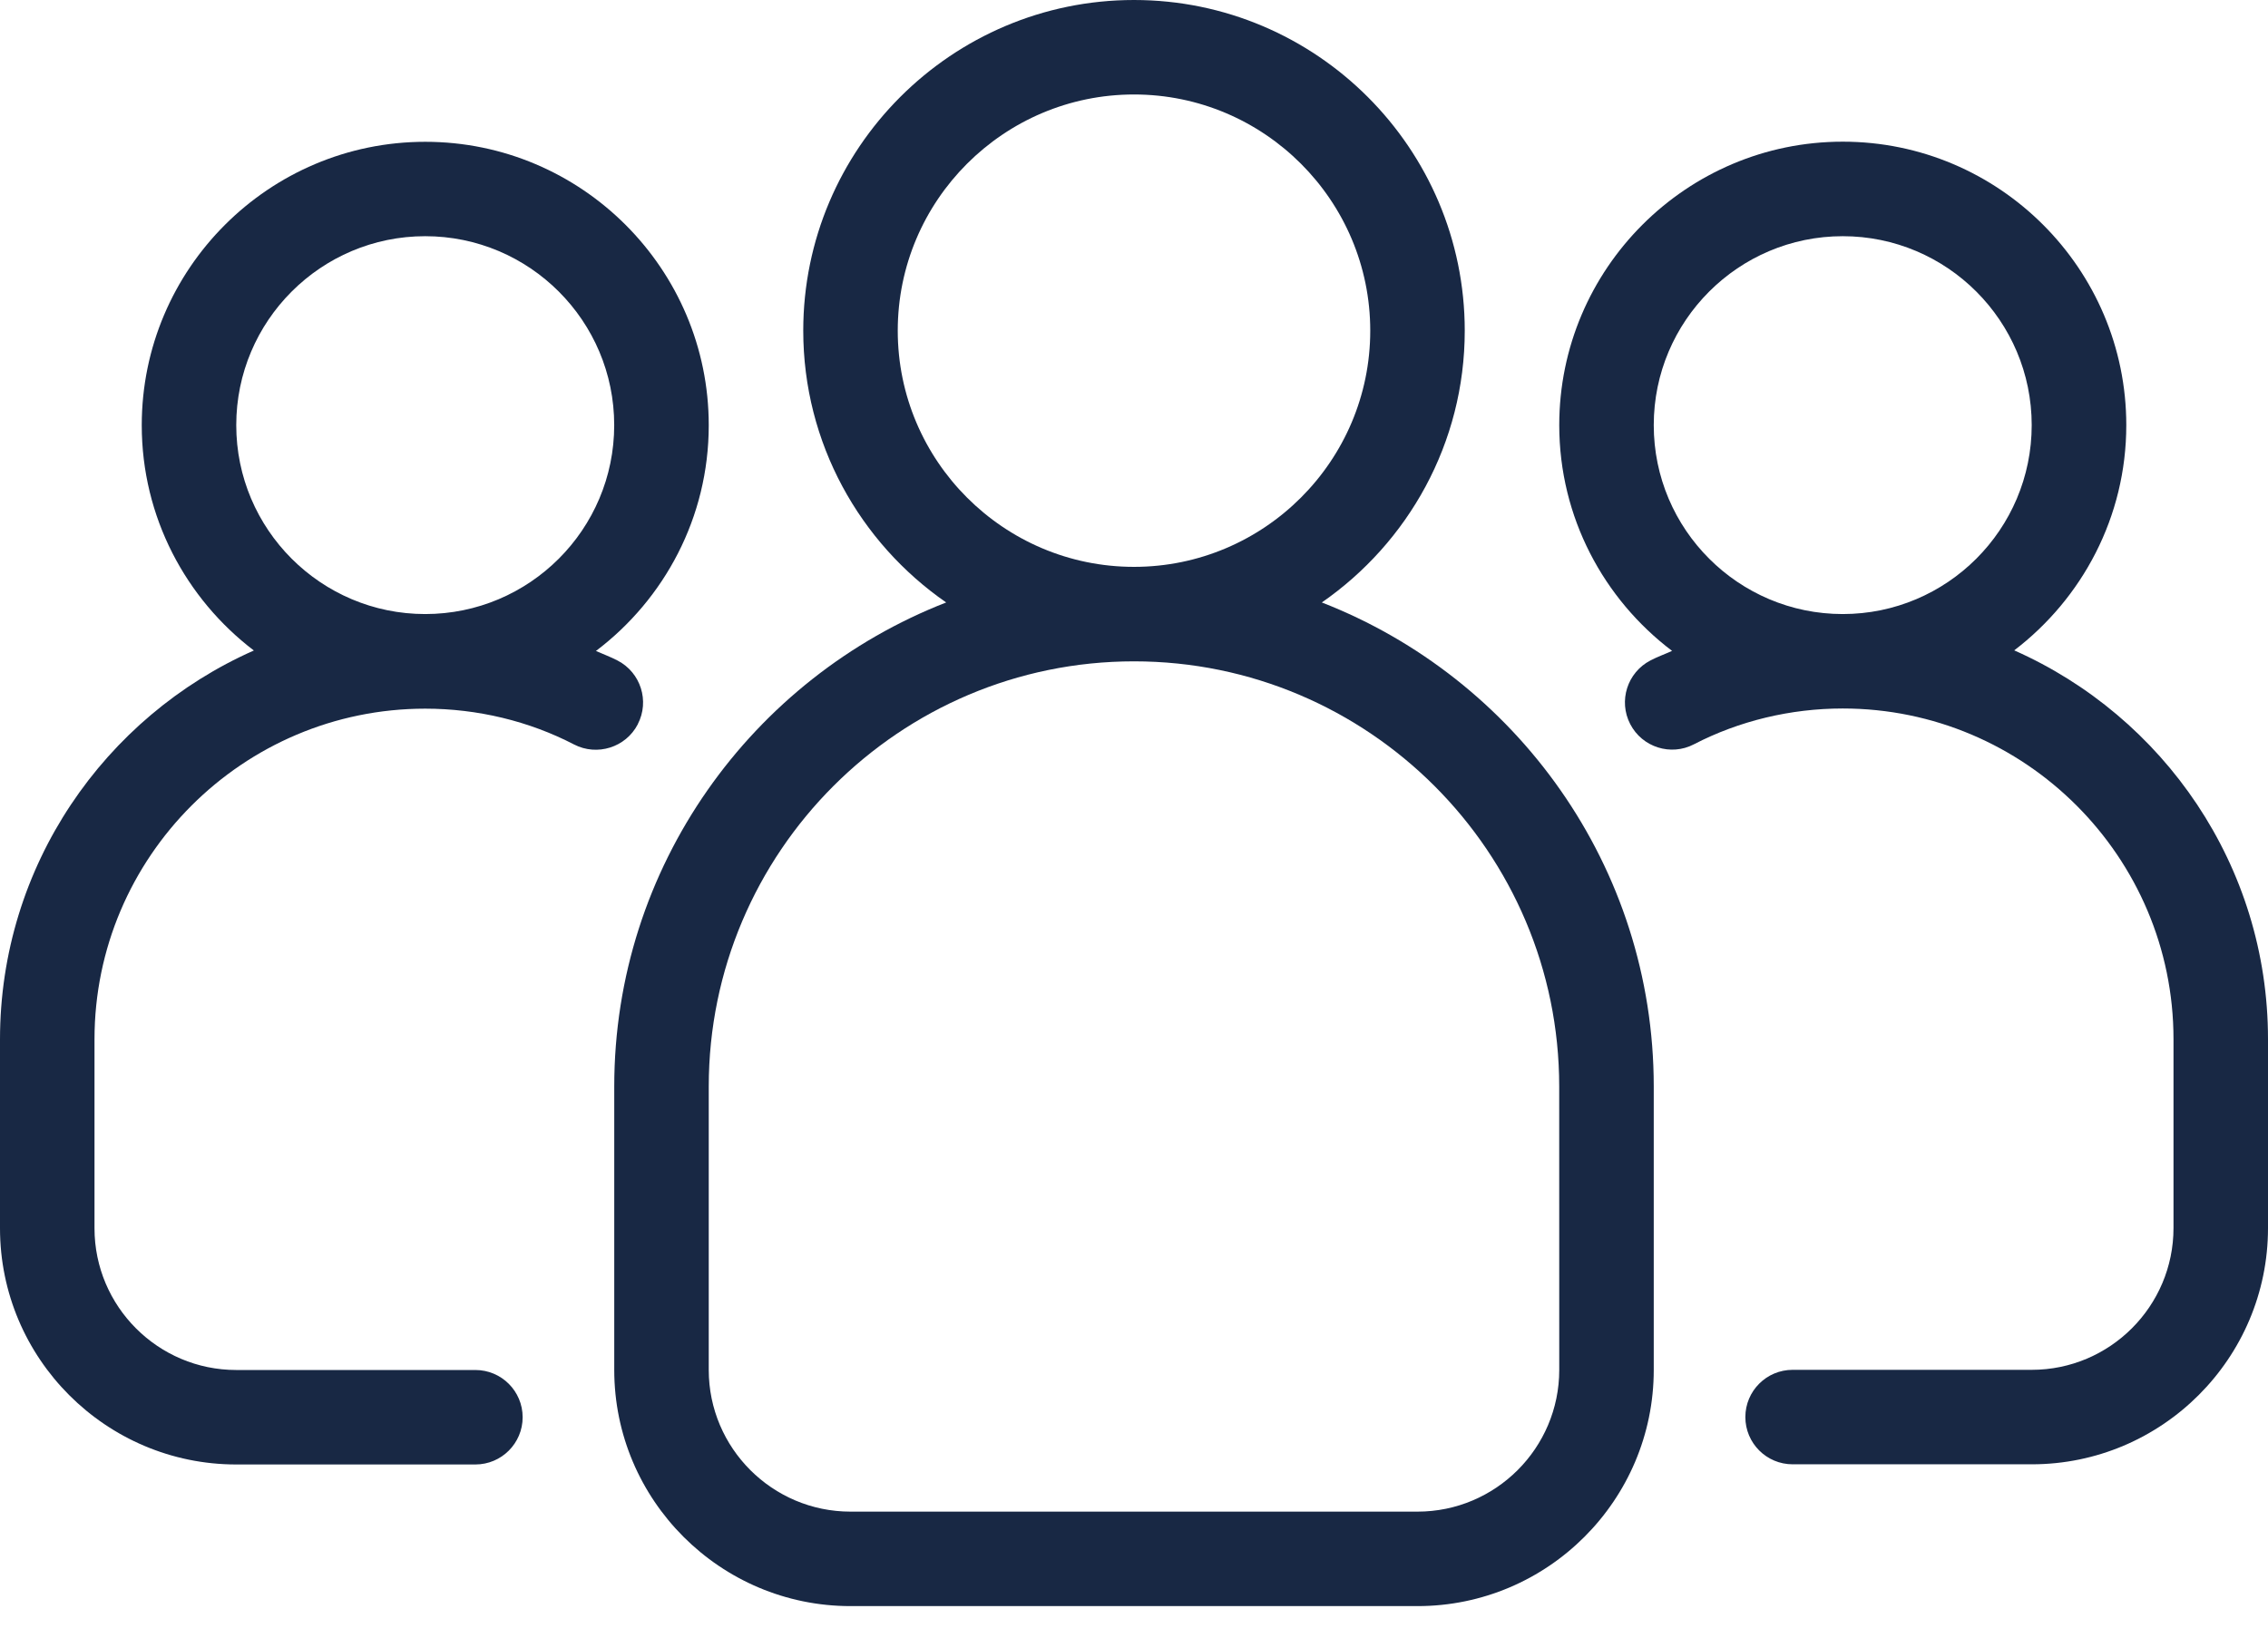 <svg xmlns="http://www.w3.org/2000/svg" fill="none" viewBox="0 0 54 39" height="39" width="54">
<path fill="#182844" d="M47.956 15.49C49.575 14.255 50.626 12.311 50.626 10.125C50.626 6.403 47.597 3.374 43.875 3.374C40.153 3.374 37.125 6.403 37.125 10.125C37.125 12.321 38.184 14.268 39.811 15.501C39.64 15.579 39.462 15.642 39.296 15.729C38.745 16.015 38.529 16.694 38.815 17.245C39.101 17.798 39.783 18.012 40.331 17.726C41.407 17.168 42.633 16.873 43.875 16.873C48.216 16.873 51.75 20.405 51.75 24.748V29.247C51.75 31.108 50.236 32.623 48.375 32.623H42.682C42.06 32.623 41.556 33.127 41.556 33.748C41.556 34.369 42.06 34.873 42.682 34.873H48.375C51.476 34.873 54 32.349 54 29.248V24.748C54 20.616 51.511 17.061 47.956 15.488L47.956 15.49ZM39.375 10.125C39.375 7.643 41.393 5.625 43.875 5.625C46.357 5.625 48.374 7.643 48.374 10.125C48.374 12.607 46.357 14.624 43.875 14.624C41.393 14.624 39.375 12.607 39.375 10.125Z"></path>
<path fill="#182844" d="M15.185 17.247C15.471 16.697 15.256 16.017 14.704 15.731C14.538 15.644 14.36 15.579 14.189 15.503C15.818 14.271 16.875 12.323 16.875 10.127C16.875 6.405 13.847 3.377 10.125 3.377C6.403 3.377 3.375 6.405 3.375 10.127C3.375 12.316 4.427 14.259 6.044 15.492C2.489 17.065 0 20.62 0 24.753V29.252C0 32.353 2.524 34.877 5.625 34.877H11.318C11.94 34.877 12.444 34.373 12.444 33.752C12.444 33.131 11.94 32.627 11.318 32.627H5.625C3.764 32.627 2.25 31.113 2.25 29.252V24.752C2.25 20.409 5.784 16.877 10.125 16.877C11.367 16.877 12.593 17.172 13.668 17.73C14.217 18.014 14.899 17.801 15.185 17.25L15.185 17.247ZM5.625 10.125C5.625 7.643 7.643 5.625 10.124 5.625C12.607 5.625 14.624 7.643 14.624 10.125C14.624 12.607 12.607 14.624 10.124 14.624C7.643 14.624 5.625 12.607 5.625 10.125Z"></path>
<path fill="#182844" d="M31.472 14.348C33.525 12.925 34.875 10.556 34.875 7.875C34.875 3.532 31.341 0 27 0C22.66 0 19.125 3.532 19.125 7.875C19.125 10.556 20.475 12.926 22.528 14.348C17.911 16.146 14.625 20.63 14.625 25.875V32.625C14.625 35.726 17.149 38.25 20.25 38.25H33.75C36.851 38.25 39.375 35.726 39.375 32.625V25.875C39.375 20.629 36.089 16.146 31.472 14.348H31.472ZM21.375 7.875C21.375 4.774 23.899 2.25 27 2.25C30.101 2.25 32.625 4.774 32.625 7.875C32.625 10.976 30.101 13.5 27 13.5C23.899 13.5 21.375 10.976 21.375 7.875ZM37.125 32.625C37.125 34.486 35.611 36 33.75 36H20.25C18.389 36 16.875 34.486 16.875 32.625V25.875C16.875 20.292 21.417 15.75 27 15.75C32.583 15.75 37.124 20.293 37.124 25.875L37.125 32.625Z"></path>
</svg>
